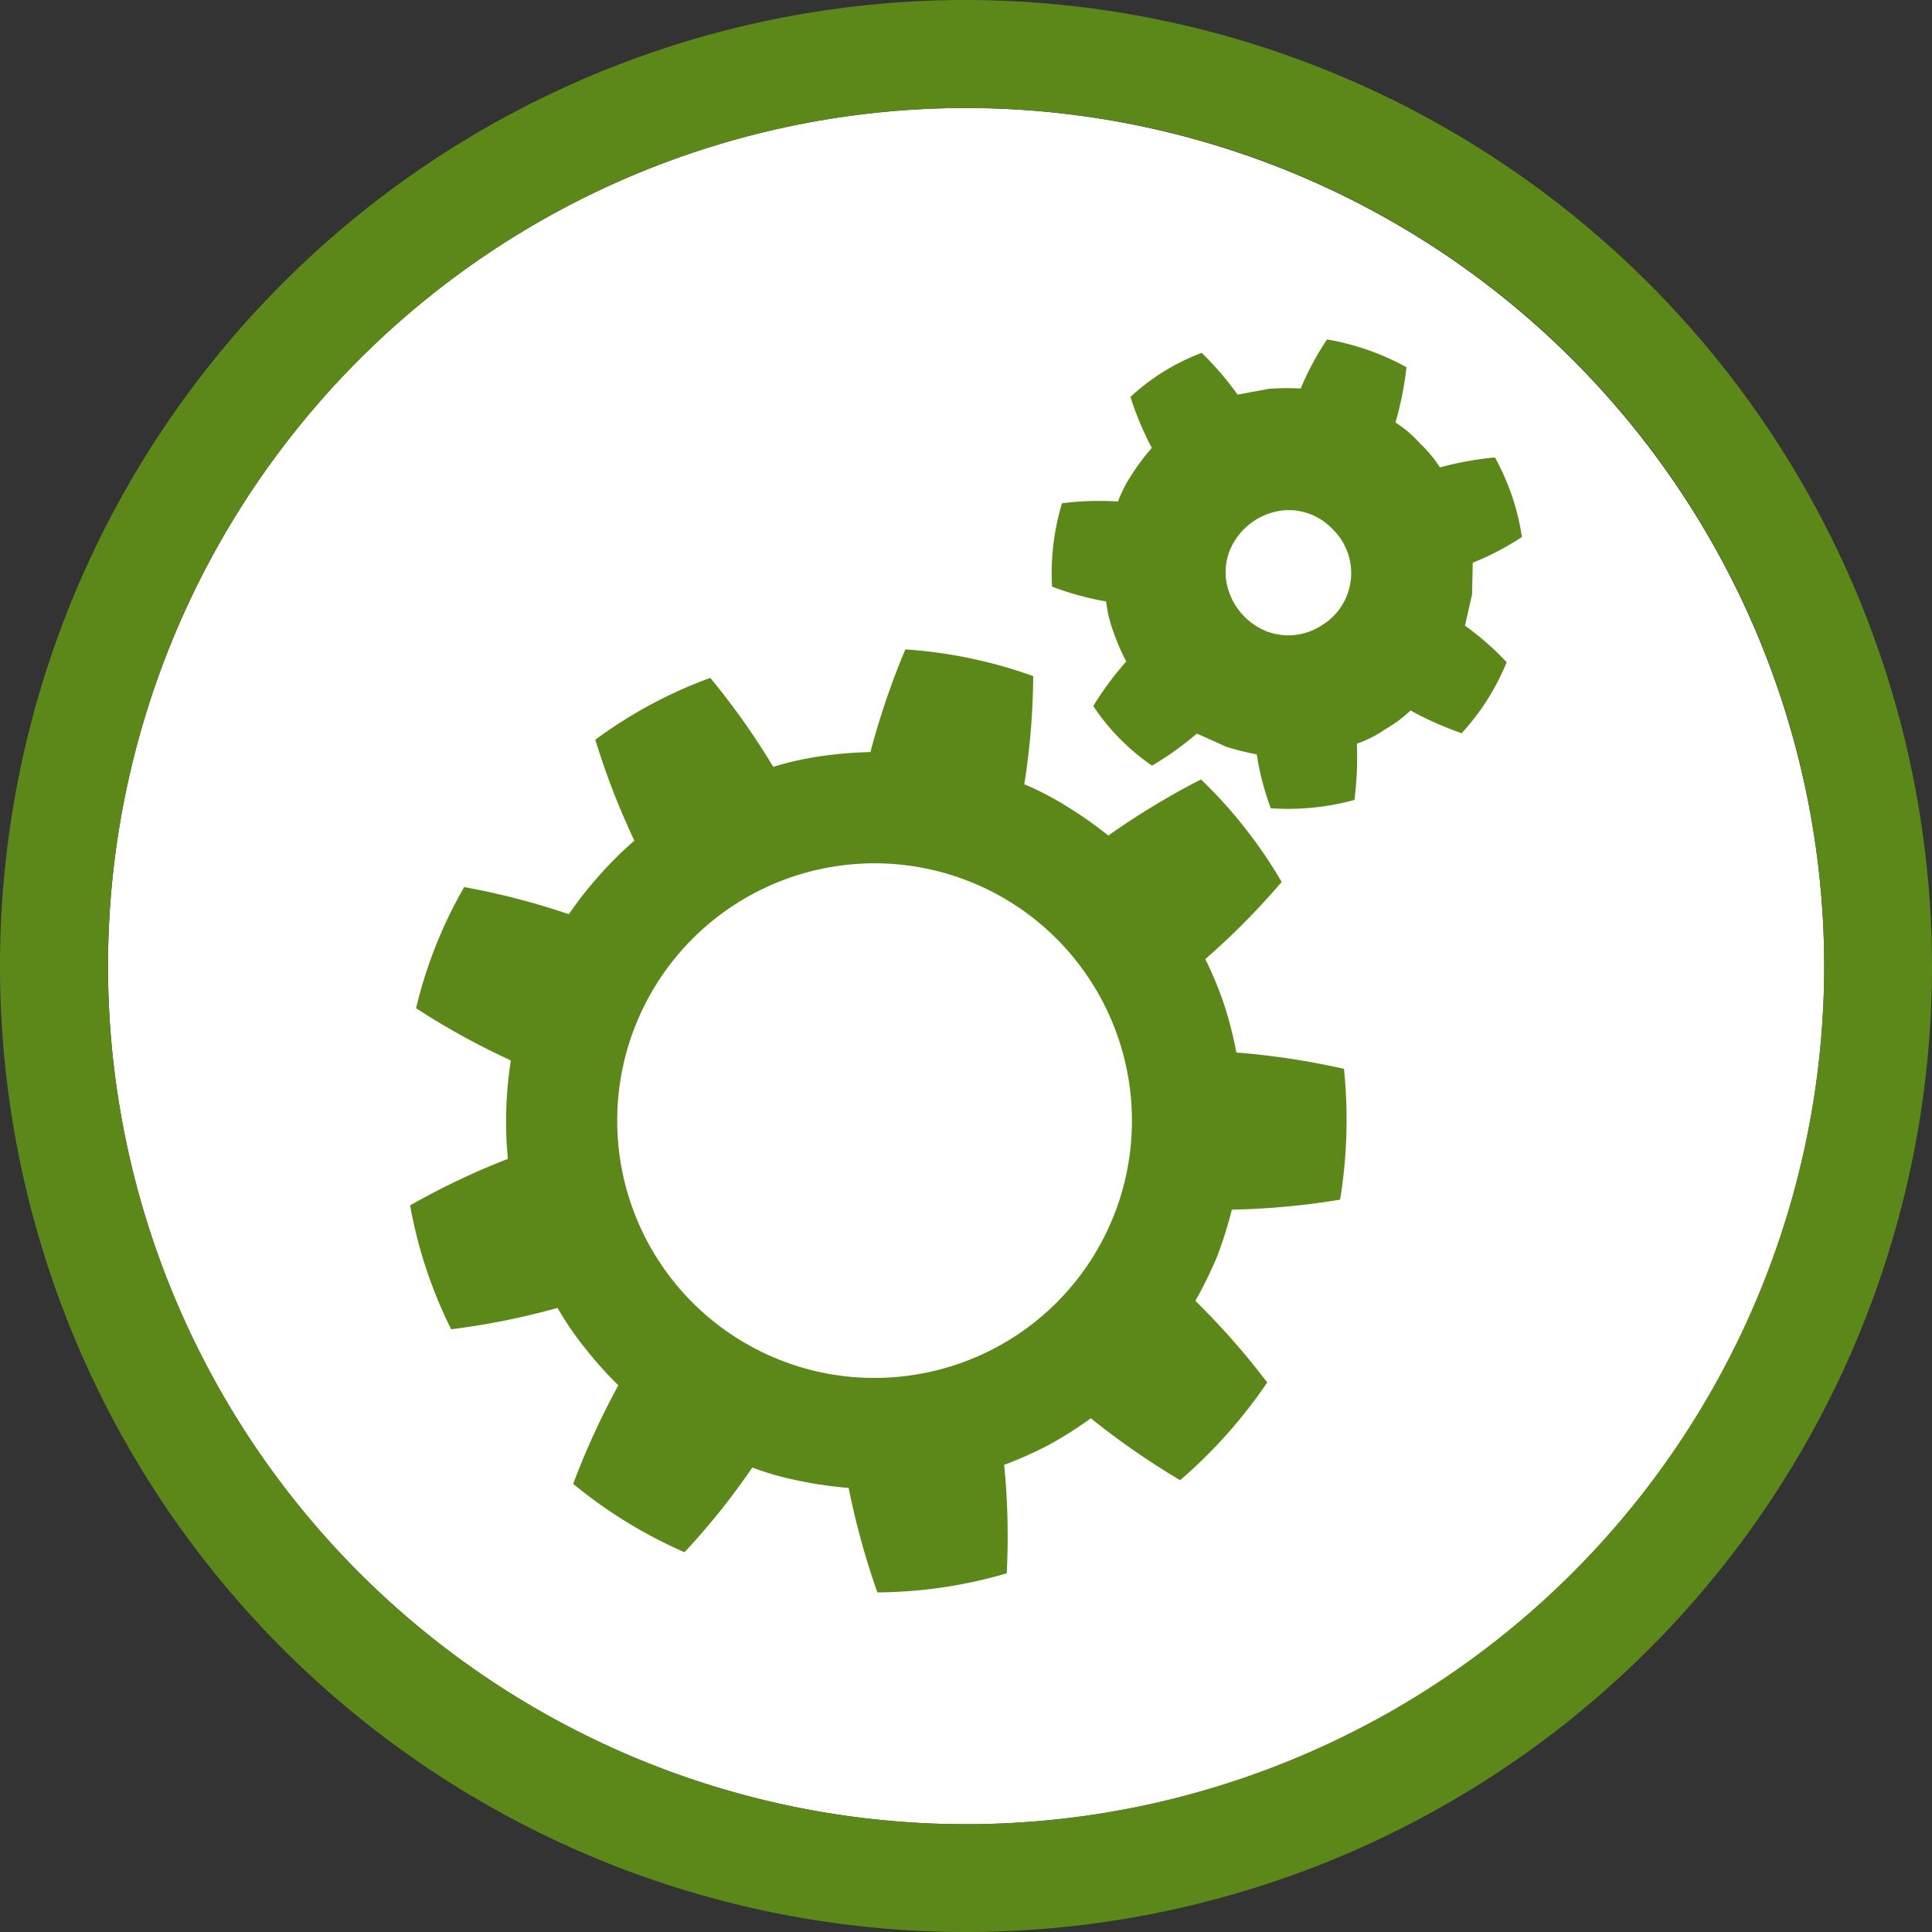 <svg xmlns="http://www.w3.org/2000/svg" width="36.15" height="36.15" viewBox="0 0 36.15 36.15"><rect x="0" y="0" width="36.15" height="36.15" fill="#333333" stroke="none"/><defs><style>.a{fill:#fff;}.b{fill:#5c881a;}</style></defs><g transform="translate(0 0)"><path class="a" d="M45.192,26.248A16.056,16.056,0,1,1,29.135,10.193,16.076,16.076,0,0,1,45.192,26.248Z" transform="translate(-11.059 -8.172)"/><path class="b" d="M24.915,3.953A18.075,18.075,0,1,0,42.99,22.028,18.1,18.1,0,0,0,24.915,3.953Zm0,34.133A16.056,16.056,0,1,1,40.973,22.028,16.073,16.073,0,0,1,24.915,38.086Z" transform="translate(-6.84 -3.953)"/></g><g transform="translate(7.674 6.352)"><g transform="translate(0 5.795)"><path class="b" d="M45.638,52.831a7.891,7.891,0,0,0,.277-.881,14.185,14.185,0,0,0,2.026-.187,9.32,9.32,0,0,0,.072-2.448A14.185,14.185,0,0,0,46,49.01a7.287,7.287,0,0,0-.228-.895,7.158,7.158,0,0,0-.353-.854,13.529,13.529,0,0,0,1.428-1.443A8.81,8.81,0,0,0,45.338,43.9a14.38,14.38,0,0,0-1.734,1.05,7.57,7.57,0,0,0-.755-.532,5.651,5.651,0,0,0-.817-.428,13.571,13.571,0,0,0,.167-2.023,8.817,8.817,0,0,0-2.393-.5,14.421,14.421,0,0,0-.653,1.921,7.524,7.524,0,0,0-.919.076,5.921,5.921,0,0,0-.9.2A13.559,13.559,0,0,0,36.156,42a8.53,8.53,0,0,0-2.151,1.157,13.953,13.953,0,0,0,.731,1.889,6.715,6.715,0,0,0-.656.65,6.807,6.807,0,0,0-.57.726,13.738,13.738,0,0,0-1.959-.508,8.476,8.476,0,0,0-.9,2.267,13.854,13.854,0,0,0,1.774.977A7.33,7.33,0,0,0,32.369,51a13.806,13.806,0,0,0-1.829.87,8.552,8.552,0,0,0,.768,2.318,13.574,13.574,0,0,0,1.99-.4,5.832,5.832,0,0,0,.522.762,7.231,7.231,0,0,0,.616.687,14.329,14.329,0,0,0-.845,1.844,8.82,8.82,0,0,0,2.083,1.279,13.431,13.431,0,0,0,1.268-1.584,5.735,5.735,0,0,0,.89.25,7.53,7.53,0,0,0,.913.131,14.448,14.448,0,0,0,.538,1.955,8.813,8.813,0,0,0,2.42-.357,13.556,13.556,0,0,0-.048-2.03,7.189,7.189,0,0,0,.843-.377,7.315,7.315,0,0,0,.779-.494,14.36,14.36,0,0,0,1.671,1.158,9.3,9.3,0,0,0,1.629-1.829,14.078,14.078,0,0,0-1.344-1.527A8.119,8.119,0,0,0,45.638,52.831ZM38.255,55A4.815,4.815,0,1,1,43.8,48.769a4.81,4.81,0,0,1-2.289,5.756A4.834,4.834,0,0,1,38.255,55Z" transform="translate(-30.54 -41.463)"/></g><g transform="translate(12.009)"><path class="b" d="M75.487,28.34l.013-.595a5.165,5.165,0,0,0,.92-.481,4.414,4.414,0,0,0-.505-1.489,6.1,6.1,0,0,0-1.029.187,2.419,2.419,0,0,0-.38-.456,2.146,2.146,0,0,0-.452-.385,6.15,6.15,0,0,0,.206-1.034,4.746,4.746,0,0,0-1.486-.52,5.243,5.243,0,0,0-.493.919,4.7,4.7,0,0,0-.593.005L71.1,24.6a5.81,5.81,0,0,0-.672-.782,4.107,4.107,0,0,0-1.333.824,5.816,5.816,0,0,0,.4.956,3.911,3.911,0,0,0-.36.474,2.585,2.585,0,0,0-.273.528,5.5,5.5,0,0,0-1.048.033,4.561,4.561,0,0,0-.186,1.559,5.475,5.475,0,0,0,1.011.278,2.544,2.544,0,0,0,.141.578,3.978,3.978,0,0,0,.236.545,5.966,5.966,0,0,0-.617.834,4.113,4.113,0,0,0,1.1,1.115,5.837,5.837,0,0,0,.839-.6l.544.244a4.646,4.646,0,0,0,.576.145,5.122,5.122,0,0,0,.263,1.009,4.735,4.735,0,0,0,1.565-.156,6.143,6.143,0,0,0,.045-1.053,2.125,2.125,0,0,0,.528-.268,2.413,2.413,0,0,0,.477-.353,6.148,6.148,0,0,0,.956.425,4.4,4.4,0,0,0,.842-1.328,5.147,5.147,0,0,0-.78-.684Zm-3.833.693a1.223,1.223,0,0,1-.709-.726,1.1,1.1,0,0,1,.119-1,1.225,1.225,0,0,1,.859-.538,1.128,1.128,0,0,1,.953.347,1.144,1.144,0,0,1-.215,1.809A1.134,1.134,0,0,1,71.654,29.033Z" transform="translate(-67.626 -23.568)"/></g></g></svg>